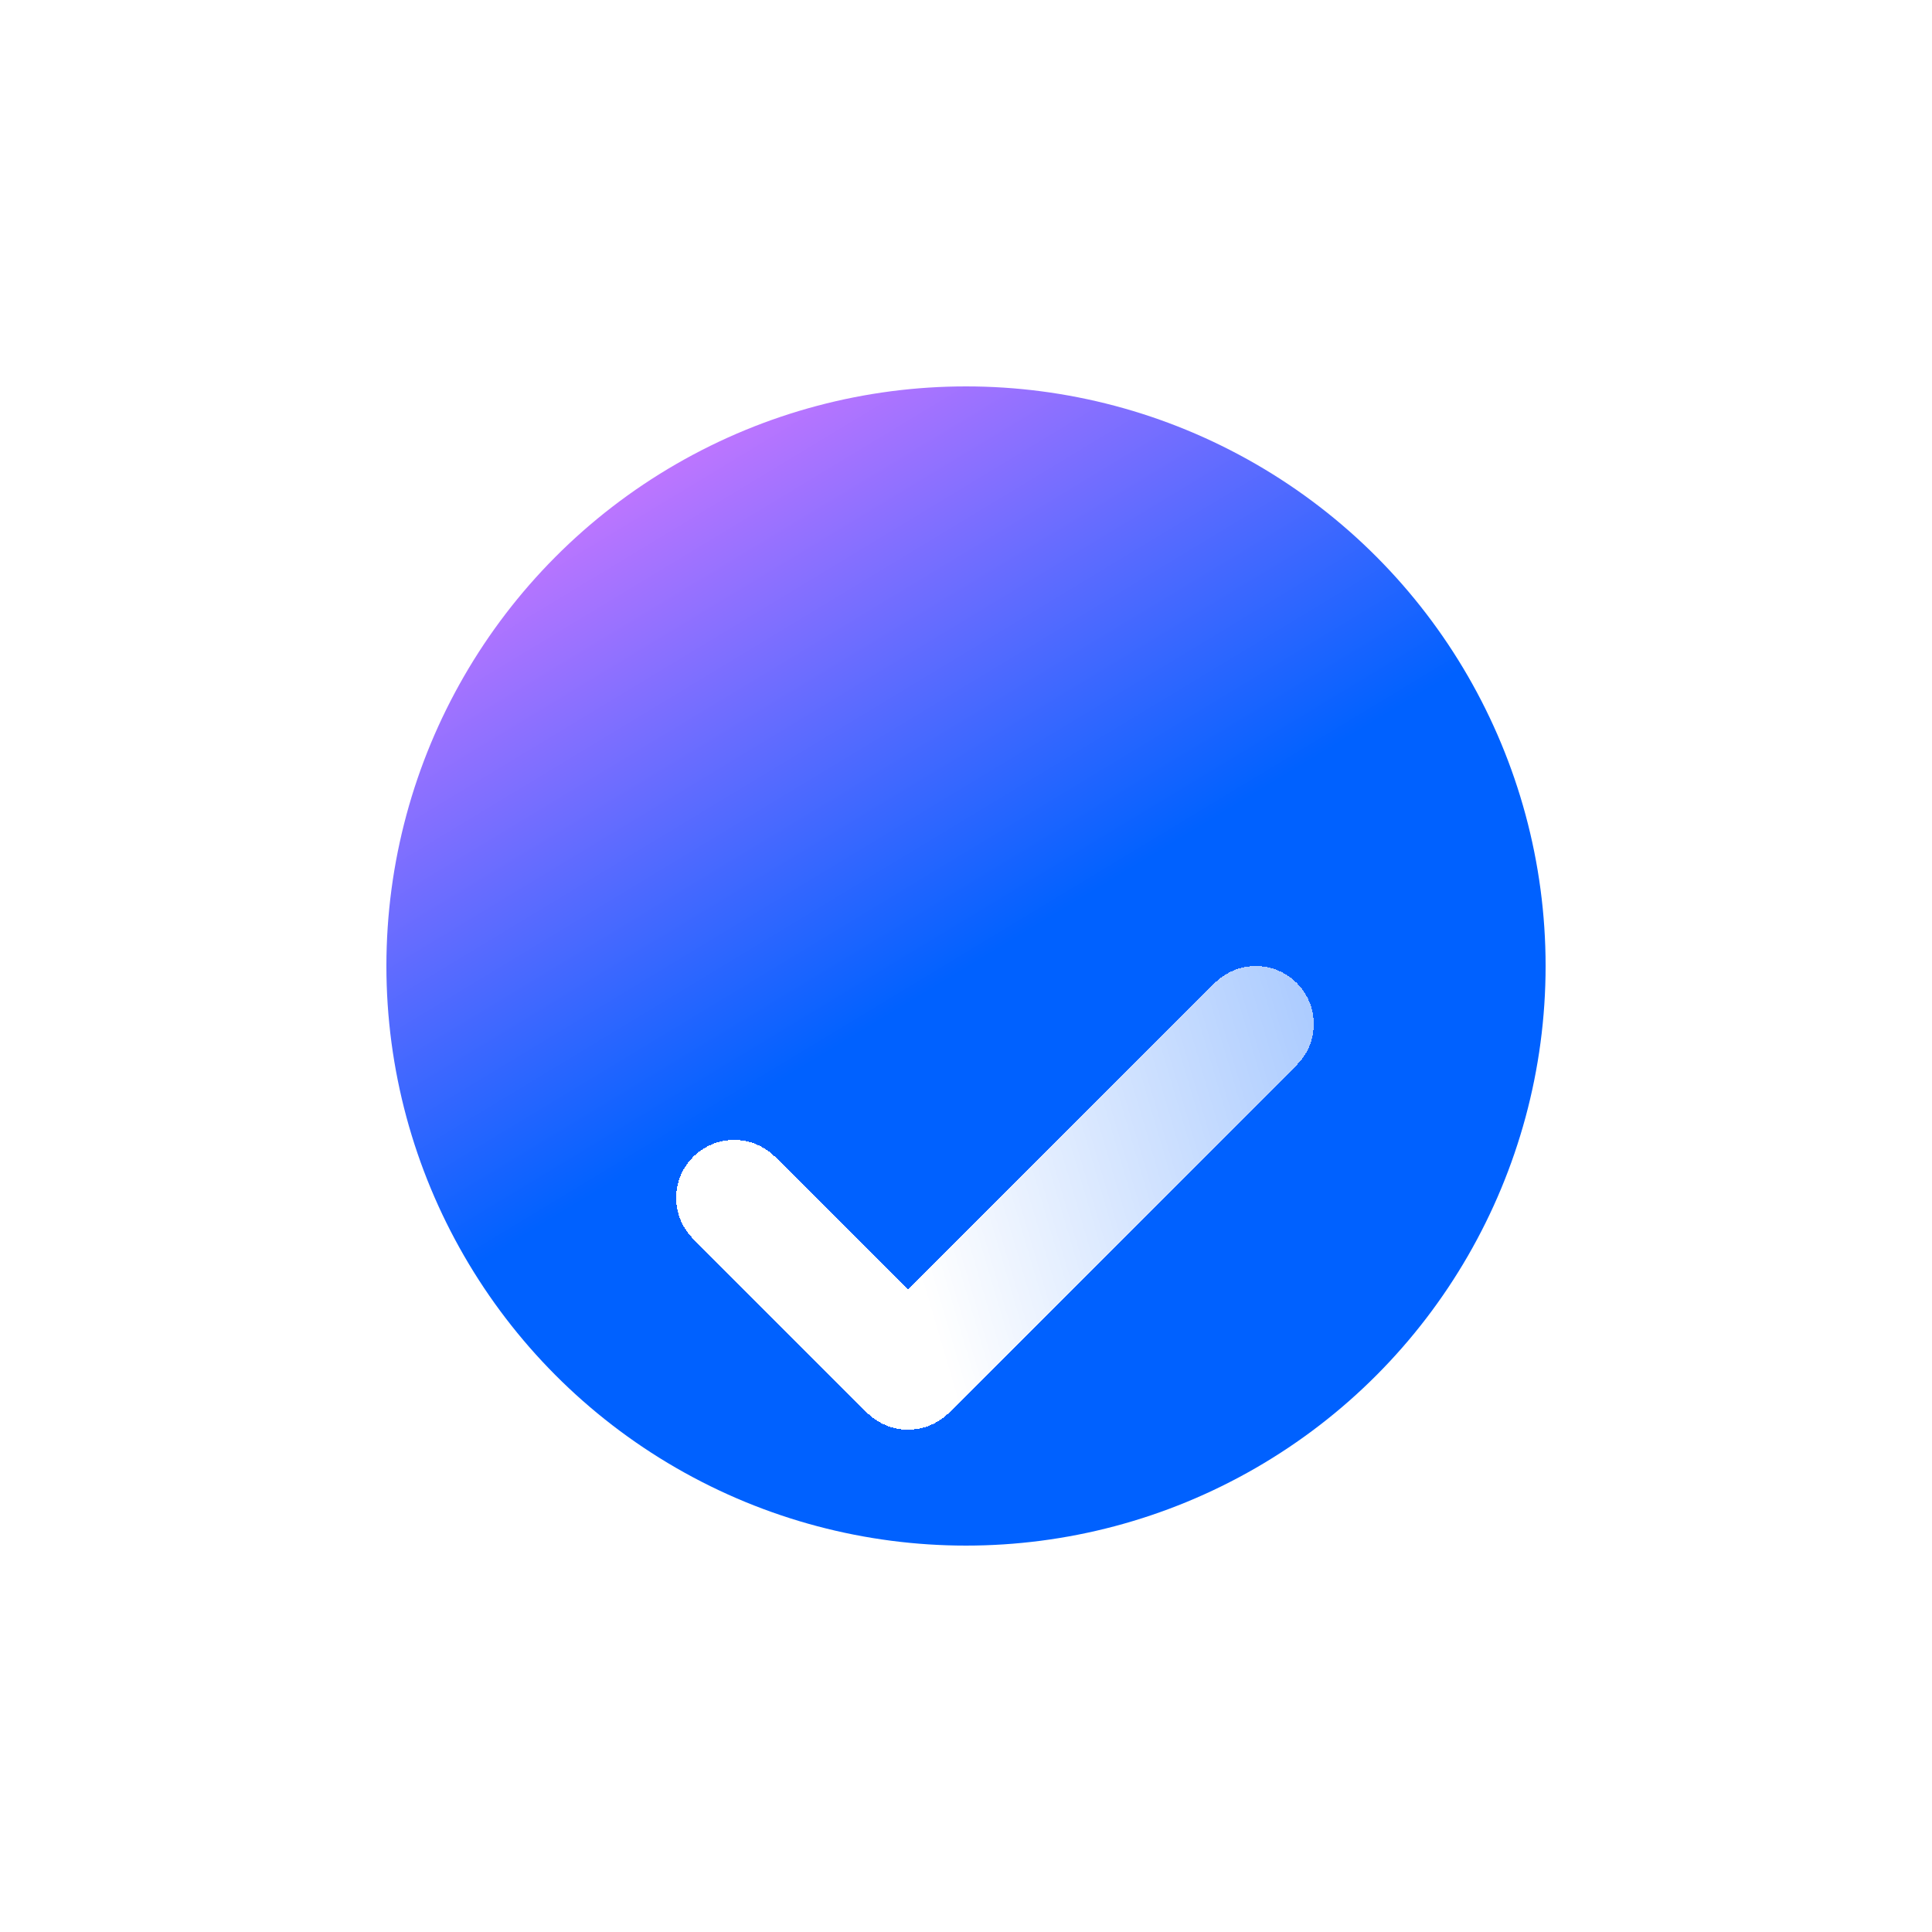 <svg width="20" height="20" viewBox="0 0 20 20" fill="none" xmlns="http://www.w3.org/2000/svg">
<circle cx="10" cy="10" r="6" fill="url(#paint0_linear_25_655)"/>
<g filter="url(#filter0_d_25_655)">
<path d="M7.6 10L9.4 11.8L13 8.2" stroke="url(#paint1_linear_25_655)" stroke-width="1.2" stroke-linecap="round" stroke-linejoin="round" shape-rendering="crispEdges"/>
</g>
<defs>
<filter id="filter0_d_25_655" x="4.6" y="7.6" width="11.4" height="9.6" filterUnits="userSpaceOnUse" color-interpolation-filters="sRGB">
<feFlood flood-opacity="0" result="BackgroundImageFix"/>
<feColorMatrix in="SourceAlpha" type="matrix" values="0 0 0 0 0 0 0 0 0 0 0 0 0 0 0 0 0 0 127 0" result="hardAlpha"/>
<feOffset dy="2.4"/>
<feGaussianBlur stdDeviation="1.2"/>
<feComposite in2="hardAlpha" operator="out"/>
<feColorMatrix type="matrix" values="0 0 0 0 0 0 0 0 0 0.32 0 0 0 0 1 0 0 0 0.76 0"/>
<feBlend mode="normal" in2="BackgroundImageFix" result="effect1_dropShadow_25_655"/>
<feBlend mode="normal" in="SourceGraphic" in2="effect1_dropShadow_25_655" result="shape"/>
</filter>
<linearGradient id="paint0_linear_25_655" x1="6.4" y1="1.6" x2="14.2" y2="14.5" gradientUnits="userSpaceOnUse">
<stop offset="0.152" stop-color="#D478FF"/>
<stop offset="0.602" stop-color="#0061FF"/>
<stop offset="1" stop-color="#0061FF"/>
</linearGradient>
<linearGradient id="paint1_linear_25_655" x1="9.1" y1="9.4" x2="14.2" y2="7.9" gradientUnits="userSpaceOnUse">
<stop stop-color="white"/>
<stop offset="1" stop-color="white" stop-opacity="0.63"/>
</linearGradient>
</defs>
</svg>
